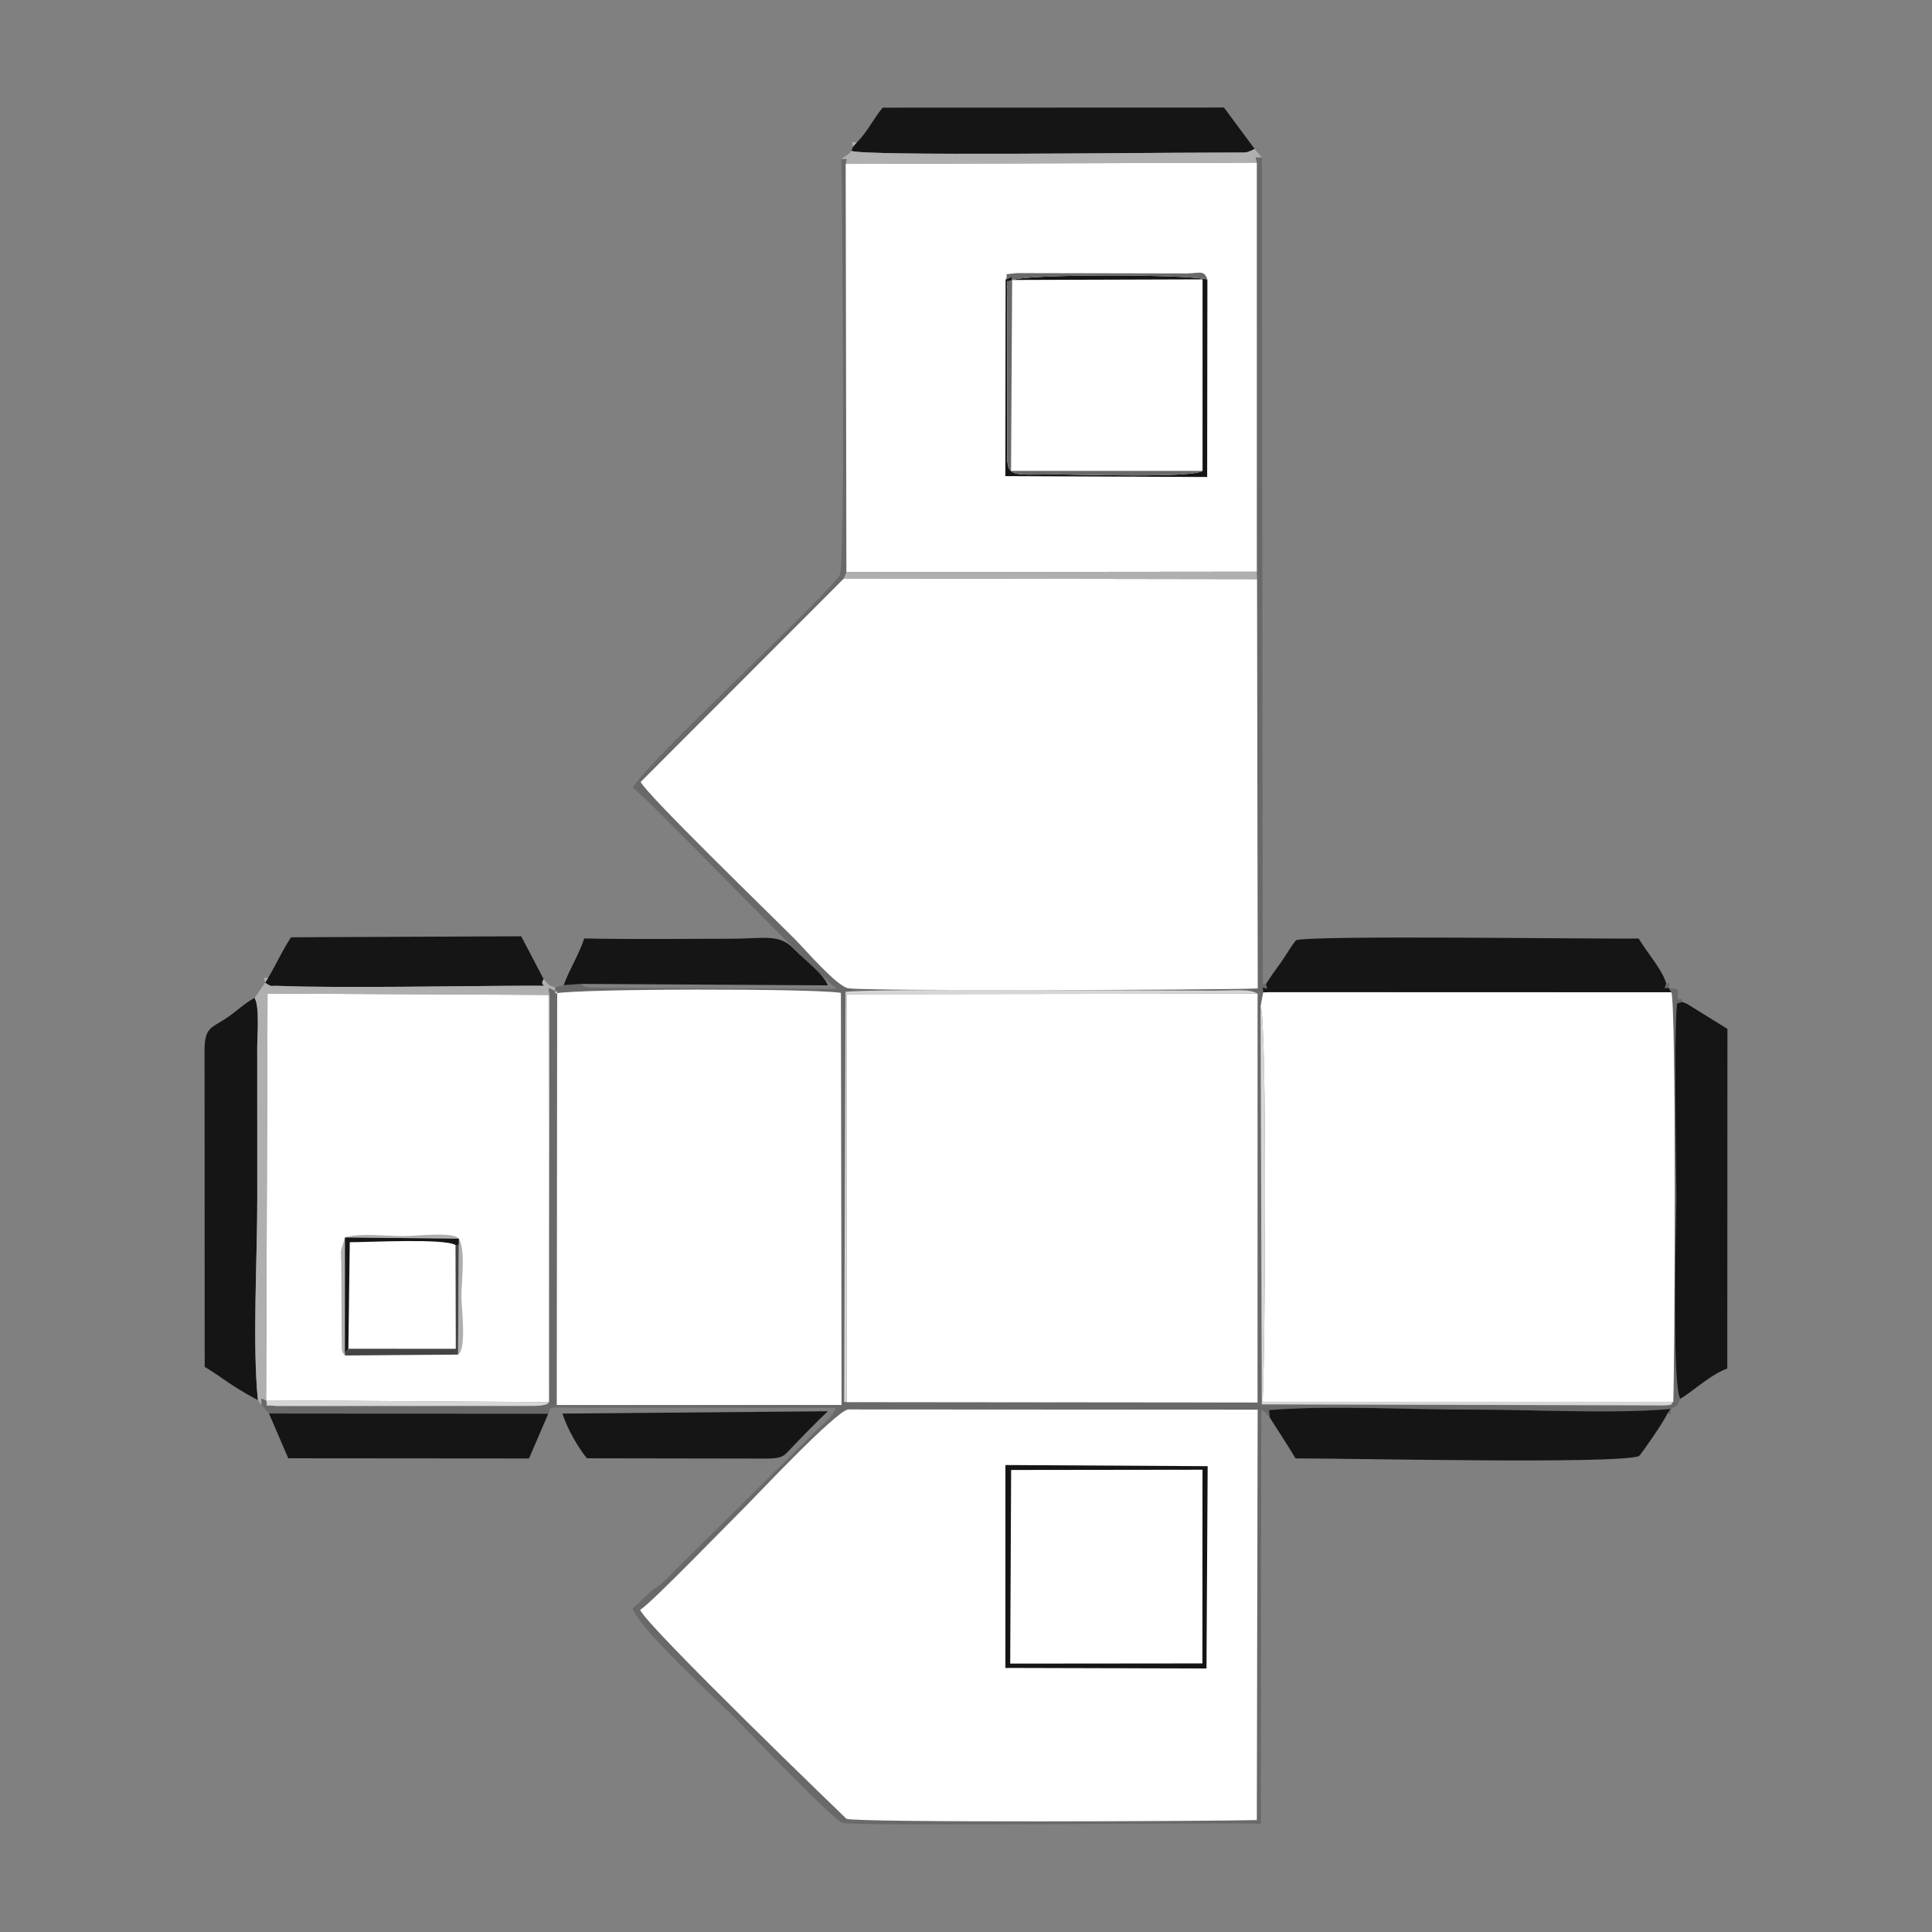 <?xml version="1.0" encoding="UTF-8"?>
<!DOCTYPE svg PUBLIC "-//W3C//DTD SVG 1.1//EN" "http://www.w3.org/Graphics/SVG/1.1/DTD/svg11.dtd">
<!-- Creator: CorelDRAW 2019 (64-Bit) -->
<svg xmlns="http://www.w3.org/2000/svg" xml:space="preserve" width="3.413in" height="3.413in" version="1.1" style="shape-rendering:geometricPrecision; text-rendering:geometricPrecision; image-rendering:optimizeQuality; fill-rule:evenodd; clip-rule:evenodd"
viewBox="0 0 3413.33 3413.33"
 xmlns:xlink="http://www.w3.org/1999/xlink">
 <rect x="0" y="0" width="3413.33" height="3413.33" fill="#808080" stroke="none"/>
 <defs>
  <style type="text/css">
   <![CDATA[
    .fil0 {fill:none}
    .fil3 {fill:#151515}
    .fil6 {fill:#444444}
    .fil1 {fill:dimgray}
    .fil4 {fill:#AFAFB0}
    .fil5 {fill:#D6D6D6}
    .fil2 {fill:white}
   ]]>
  </style>
 </defs>
 <g id="Layer_x0020_1">
  <rect class="fil0" x="-0" y="-0" width="3413.33" height="3413.33"/>
  <g id="_1571529136416">
   <path class="fil1" d="M475.26 2497.3l493.39 0.44c6.33,-12.88 -5.86,-11.52 55.24,-10.79l452.37 0.42c-3.06,14.61 -26.8,32.39 -37.83,43.76l-270.9 267.98c-13.39,9.65 -12.37,7.37 -24.87,19.02 -10.58,9.87 -14.53,15.41 -25.08,23.28 12.41,38.06 153.02,165.02 183.31,196.06 22.74,23.3 172.62,178.93 187.46,183.08 23.06,6.46 650.42,-0.67 739.27,1.44l0.76 -731.77c10.39,8.3 6.38,4.28 14.91,14.12l-1.19 -13.12c110.7,-8.89 248.93,-0.49 360.91,-0.76 101.07,-0.24 248.44,7.94 349.26,-1.29 15.81,-9.27 8.57,-2.35 16.45,-18.01l7.09 -4.38 -7.09 4.38c-15.63,-20.42 -7,-330.41 -6.97,-354.54 0.06,-46.43 -5.76,-331.75 2.71,-350.6 -2.07,9.79 -3.01,6.52 7.77,4.26l7.56 2.82 -7.56 -2.82c-1.83,-7.67 0.5,-5.82 -7.77,-4.26 0.39,-24.64 0.43,-16.86 -16.81,-20.93 1.94,-9.22 4.29,-7.13 -3.98,-8.25l-2.88 -7.44 2.88 7.44c-2.5,10.78 -5.77,9.61 3.98,8.25l5.12 7.94c8.86,20 6.12,649.91 3.43,723.59 -6.76,4.96 6.3,6.83 -37.2,6.3l-689.66 -1.78 -2.16 -703.29 4.56 -24.55 -0.68 -8.75c10.15,3.3 7.72,4.68 5.61,-5.97 -8.27,0 -6.52,-2.11 -5.61,5.97l-1.67 -1466.27c-13.67,0 -11.44,-3.67 -8.95,9.1l0.01 722.67 0.35 13.13 1.23 723.14c-68.22,2.86 -699.74,5.07 -723.9,-0.42 -21.02,-4.77 -74.58,-67.32 -93.49,-86.33 -48.32,-48.58 -260.44,-254.05 -272.73,-278.03l359.06 -359.49 4.41 -11.28 -1.24 -721.18c2.3,-11.65 4.46,-8.46 -7.8,-8.46 1.87,79.42 6.91,706.56 -2.27,733.41 -8.44,24.7 -342.88,332.86 -366.08,377.13 23.51,15.53 299.23,304.48 360.52,355.68l-437.72 -2.34c-13.82,-4.1 -4.22,0.82 -13.46,-6.74l-31.46 2.28 -15.2 3.59 0 10.96c50.84,-8.63 452.19,-8.89 504.93,-0.96l1.19 728.05 -503.1 0.1 0.7 -730.48c-18.8,-6.84 -15.43,-11.16 -13.64,8.13l-0.78 717.22c-3.88,2.84 0.97,2.73 -11.61,5.59 -3.09,0.7 -12.17,1.02 -15.68,1.11l-452.82 0.26c-27.94,-3.17 -14.83,4.22 -19.72,-10.12 -12.15,-4.16 -8.37,-5.46 -7.96,8.18 4.73,5.79 8.39,10.24 13.07,15.13zm1767.95 -744.5l-2.83 0.12 2.83 -0.12zm708.52 736.15l-6.26 8.79c8.82,0 5.6,1.8 6.26,-8.79z"/>
   <path class="fil2" d="M2220.46 3215.63l1.46 -725.09 -723.47 -0.41c-22.2,3.01 -164.79,155.13 -183.44,173.52 -30.35,29.94 -162.92,167.44 -184.04,180.57 11.94,29.55 364.43,369.08 364.51,369.12 17.87,7.14 652.6,4.25 724.97,2.28z"/>
   <path class="fil2" d="M2220.8 1023.16l-729.82 -1.13 -359.06 359.49c12.29,23.98 224.41,229.45 272.73,278.03 18.91,19.01 72.47,81.56 93.49,86.33 24.16,5.49 655.68,3.28 723.9,0.42l-1.23 -723.14z"/>
   <path class="fil2" d="M2956.2 2476.61c2.69,-73.69 5.43,-703.59 -3.43,-723.59l-709.56 -0.23 -2.83 0.12 -8.64 0.37 -4.56 24.55c11.65,26 8.19,624.81 3.48,698.8l725.54 -0.02z"/>
   <polygon class="fil2" points="2220.44,1010.04 2220.44,287.36 1494.15,289.57 1495.38,1010.75 "/>
   <polygon class="fil2" points="2221.72,2477.87 2221.78,1755.46 1496,1756.41 1495.76,2477.15 "/>
   <path class="fil2" d="M980.68 1755.08l3.72 -3.29 -0.7 730.48 503.1 -0.1 -1.19 -728.05c-52.74,-7.94 -454.09,-7.67 -504.93,0.96z"/>
   <polygon class="fil2" points="969.97,2477.15 969.07,1757.74 472.65,1755.35 470.14,2473.98 "/>
   <polygon class="fil3" points="2131.55,2947.74 2133.62,2590.35 1776.33,2588.31 1776.28,2946.8 "/>
   <polygon class="fil2" points="2124.3,2938.83 2124.5,2596.61 1786.41,2597.05 1784.77,2939.15 "/>
   <polygon class="fil2" points="2124.59,831.91 2124.61,493.55 1790.59,494.62 1788.18,495.29 1786.24,831.93 "/>
   <path class="fil3" d="M2243.21 1752.79l709.56 0.23 -5.12 -7.94c-9.75,1.36 -6.48,2.53 -3.98,-8.25l-2.88 -7.44c-7.57,-19.55 -34.02,-51.28 -45.74,-71.3 -66.68,1.38 -590.38,-6.53 -605.73,3.4 -7.09,8.59 -16.01,24.13 -26.3,38.87 -7.04,10.06 -19.04,25.98 -26.35,38.21 2.11,10.65 4.54,9.27 -5.61,5.97l0.68 8.75 8.64 -0.37 2.83 -0.12z"/>
   <path class="fil3" d="M455.58 2473.65c-9.91,-100.54 -0.91,-250.65 -1.05,-357.04l-0.08 -266.81c0.01,-18.87 4.49,-71.19 -4.64,-86.76 -17.81,9.02 -31.69,24.06 -52.28,37.34 -25.07,16.18 -35.8,15.74 -36.12,54.36l0.23 560.1c35.22,21.3 42.18,31.05 93.93,58.81z"/>
   <path class="fil3" d="M2975.81 2466.77c23.76,-16.23 50.29,-40.07 75.85,-48.89l0.25 -600.09 -72.12 -44.69 -7.56 -2.82c-10.78,2.25 -9.84,5.52 -7.77,-4.26 -8.48,18.85 -2.66,304.17 -2.71,350.6 -0.04,24.14 -8.67,334.12 6.97,354.54l7.09 -4.38z"/>
   <path class="fil3" d="M2243.29 2504.34c15.79,24.75 32.32,50.01 45.62,72.29 90.87,-0.38 563.14,10.57 606.76,-4 5.53,-5.59 46.38,-64.56 49.8,-74.89l6.26 -8.79 0.54 0.22c-100.82,9.23 -248.2,1.04 -349.26,1.29 -111.98,0.28 -250.2,-8.12 -360.91,0.76l1.19 13.12z"/>
   <path class="fil3" d="M2216.63 263.19l-54.19 -73.19 -603.01 0.2c-17.24,20.9 -27.36,43.56 -45.62,61.26l-6.68 7.65 -2.98 7.42c20.89,9.47 525.54,3.06 630.57,3.13l65.18 -0.2c1.65,-0.27 3.23,-0.68 4.66,-1l8.25 -3.26c-0.73,-0.23 2.68,-1.13 3.82,-2z"/>
   <path class="fil3" d="M960.53 1730.04l-39.68 -75.87 -406.69 1.77c-16.18,24.63 -24.72,45.17 -40.44,71.7l-5.38 8.56c13.68,8.22 5.54,4.81 27.07,5.67 105.46,4.21 338.19,-0.3 446.83,-0.4 35.52,-0.02 7.73,2.41 18.28,-11.43z"/>
   <polygon class="fil3" points="968.64,2497.74 475.26,2497.3 509.27,2576.39 934.6,2576.74 "/>
   <path class="fil2" d="M804.75 2199.67c-19.31,-12.11 -151.96,-5 -186.81,-4.98l-2.46 188.19 189.78 0.08 -0.52 -183.29z"/>
   <path class="fil3" d="M1027.33 1738.24l435.25 2.61c-8.22,-20.44 -34.17,-38.5 -62.02,-66.24 -25.26,-25.15 -51.98,-16.12 -109.83,-16.09 -85.86,0.05 -172.79,1.24 -258.55,-0.55 -10,30.1 -26.27,54.86 -36.31,82.55l31.46 -2.28z"/>
   <path class="fil3" d="M1036.94 2576.41l319.56 0.52c27.26,-0.48 28.79,-5.13 42.67,-19.73 21.44,-22.54 41.85,-43.31 63.3,-63.87l-468.86 4.08c8.46,26.57 28.37,61.15 43.34,78.99z"/>
   <path class="fil4" d="M455.58 2473.65l6.6 8.51c-0.41,-13.64 -4.19,-12.33 7.96,-8.18l2.52 -718.63 496.41 2.39 1.69 2.19c-1.79,-19.29 -5.16,-14.97 13.64,-8.13l-3.72 3.29 0 -10.96c-0.25,-0.05 -8.44,-2.46 -9.06,-2.87 -0.65,-0.44 -2.19,-1.48 -2.87,-2.02l-8.22 -9.19c-10.55,13.83 17.24,11.41 -18.28,11.43 -108.65,0.1 -341.37,4.61 -446.83,0.4 -21.53,-0.86 -13.4,2.55 -27.07,-5.67l5.38 -8.56c-10.15,0 -7.47,-2.15 -5.38,8.56l-18.52 26.85c9.13,15.57 4.65,67.89 4.64,86.76l0.08 266.81c0.14,106.39 -8.86,256.5 1.05,357.04z"/>
   <path class="fil4" d="M1494.15 289.57l726.29 -2.2c-2.49,-12.77 -4.72,-9.1 8.95,-9.1l-12.76 -15.07c-1.14,0.87 -4.55,1.77 -3.82,2l-8.25 3.26c-1.43,0.32 -3.01,0.73 -4.66,1l-65.18 0.2c-105.04,-0.07 -609.69,6.35 -630.57,-3.13l2.98 -7.42 6.68 -7.65c-10.83,0 -8.85,-2.75 -6.68,7.65l-2.98 7.42c-6.78,8.08 -3.52,3.76 -17.8,14.57 12.26,0 10.09,-3.19 7.8,8.46z"/>
   <polygon class="fil4" points="2220.8,1023.16 2220.44,1010.04 1495.38,1010.75 1490.98,1022.03 "/>
   <path class="fil5" d="M2956.2 2476.61l-725.54 0.02c4.71,-73.99 8.17,-672.8 -3.48,-698.8l2.16 703.29 689.66 1.78c43.5,0.54 30.44,-1.33 37.2,-6.3z"/>
   <path class="fil3" d="M2133.17 493.94c-31.53,-9.69 -320.84,-9.93 -342.59,0.68l334.02 -1.07 -0.02 338.36c-17.3,13.15 -227.57,6.19 -256.67,6.2 -85.11,0.03 -89.29,7.72 -88.63,-44.56l-0.02 -261.58c-0.03,-2.06 -0.33,-21.46 -0.26,-21.89 3.65,-21.39 -5.46,-9.33 9.17,-14.79 -4.15,-5.43 11.39,-12.07 -11.51,-1.35l-0.48 347.22 356.57 1.56 0.41 -348.77z"/>
   <path class="fil5" d="M2221.72 2477.87l-725.96 -0.73 0.24 -720.74 725.79 -0.94c-14.88,-8.71 -34.86,-5.25 -81.61,-5.26 -96.76,-0.03 -603.89,-4.08 -646.41,2.22l-2.33 724.5 730.3 0.94z"/>
   <path class="fil1" d="M1788.18 495.29c-14.63,5.46 -5.52,-6.6 -9.17,14.79 -0.07,0.43 0.22,19.83 0.26,21.89l0.02 261.58c-0.67,52.29 3.52,44.59 88.63,44.56 29.09,-0.01 239.37,6.94 256.67,-6.2l-338.34 0.02 1.94 -336.64 2.41 -0.67c21.74,-10.61 311.06,-10.37 342.59,-0.68 -5.86,-17.36 -13.11,-11.3 -36.43,-10.82l-300.04 -0.62c-30.48,3.58 -12.66,-0.71 -20.03,11.44 22.9,-10.72 7.36,-4.08 11.51,1.35z"/>
   <path class="fil5" d="M969.97 2477.15l0.78 -717.22 -1.69 -2.19 -496.41 -2.39 496.41 2.39 0.91 719.41 -499.83 -3.16c4.89,14.34 -8.22,6.95 19.72,10.12l452.82 -0.26c3.5,-0.09 12.59,-0.41 15.68,-1.11 12.59,-2.86 7.73,-2.75 11.61,-5.59z"/>
   <path class="fil4" d="M609.24 2390.89l0.11 -204.66 201.43 2.13 -0.21 11.31 -1.25 193.54c15.59,-10.71 5.9,-80.74 5.9,-102.36 0,-29.18 7.84,-80.48 -4.44,-102.5 -9.62,-12.71 -75.83,-4.52 -97.22,-4.52 -31.75,0 -78.09,-5.89 -104.2,2.39l-6.8 22.52c-0.45,7.07 0.37,19.9 0.43,27.67l0.69 146.75c2.48,10.32 1.73,6.39 5.98,11.61l-0.42 -3.88z"/>
   <polygon class="fil6" points="809.32,2393.21 810.57,2199.67 804.75,2199.67 805.26,2382.96 615.48,2382.88 609.24,2390.89 609.66,2394.77 "/>
   <path class="fil3" d="M615.48 2382.88l2.46 -188.19c34.85,-0.02 167.5,-7.13 186.81,4.98l5.82 0 0.21 -11.31 -201.43 -2.13 -0.11 204.66 6.24 -8.01z"/>
  </g>
 </g>
</svg>
